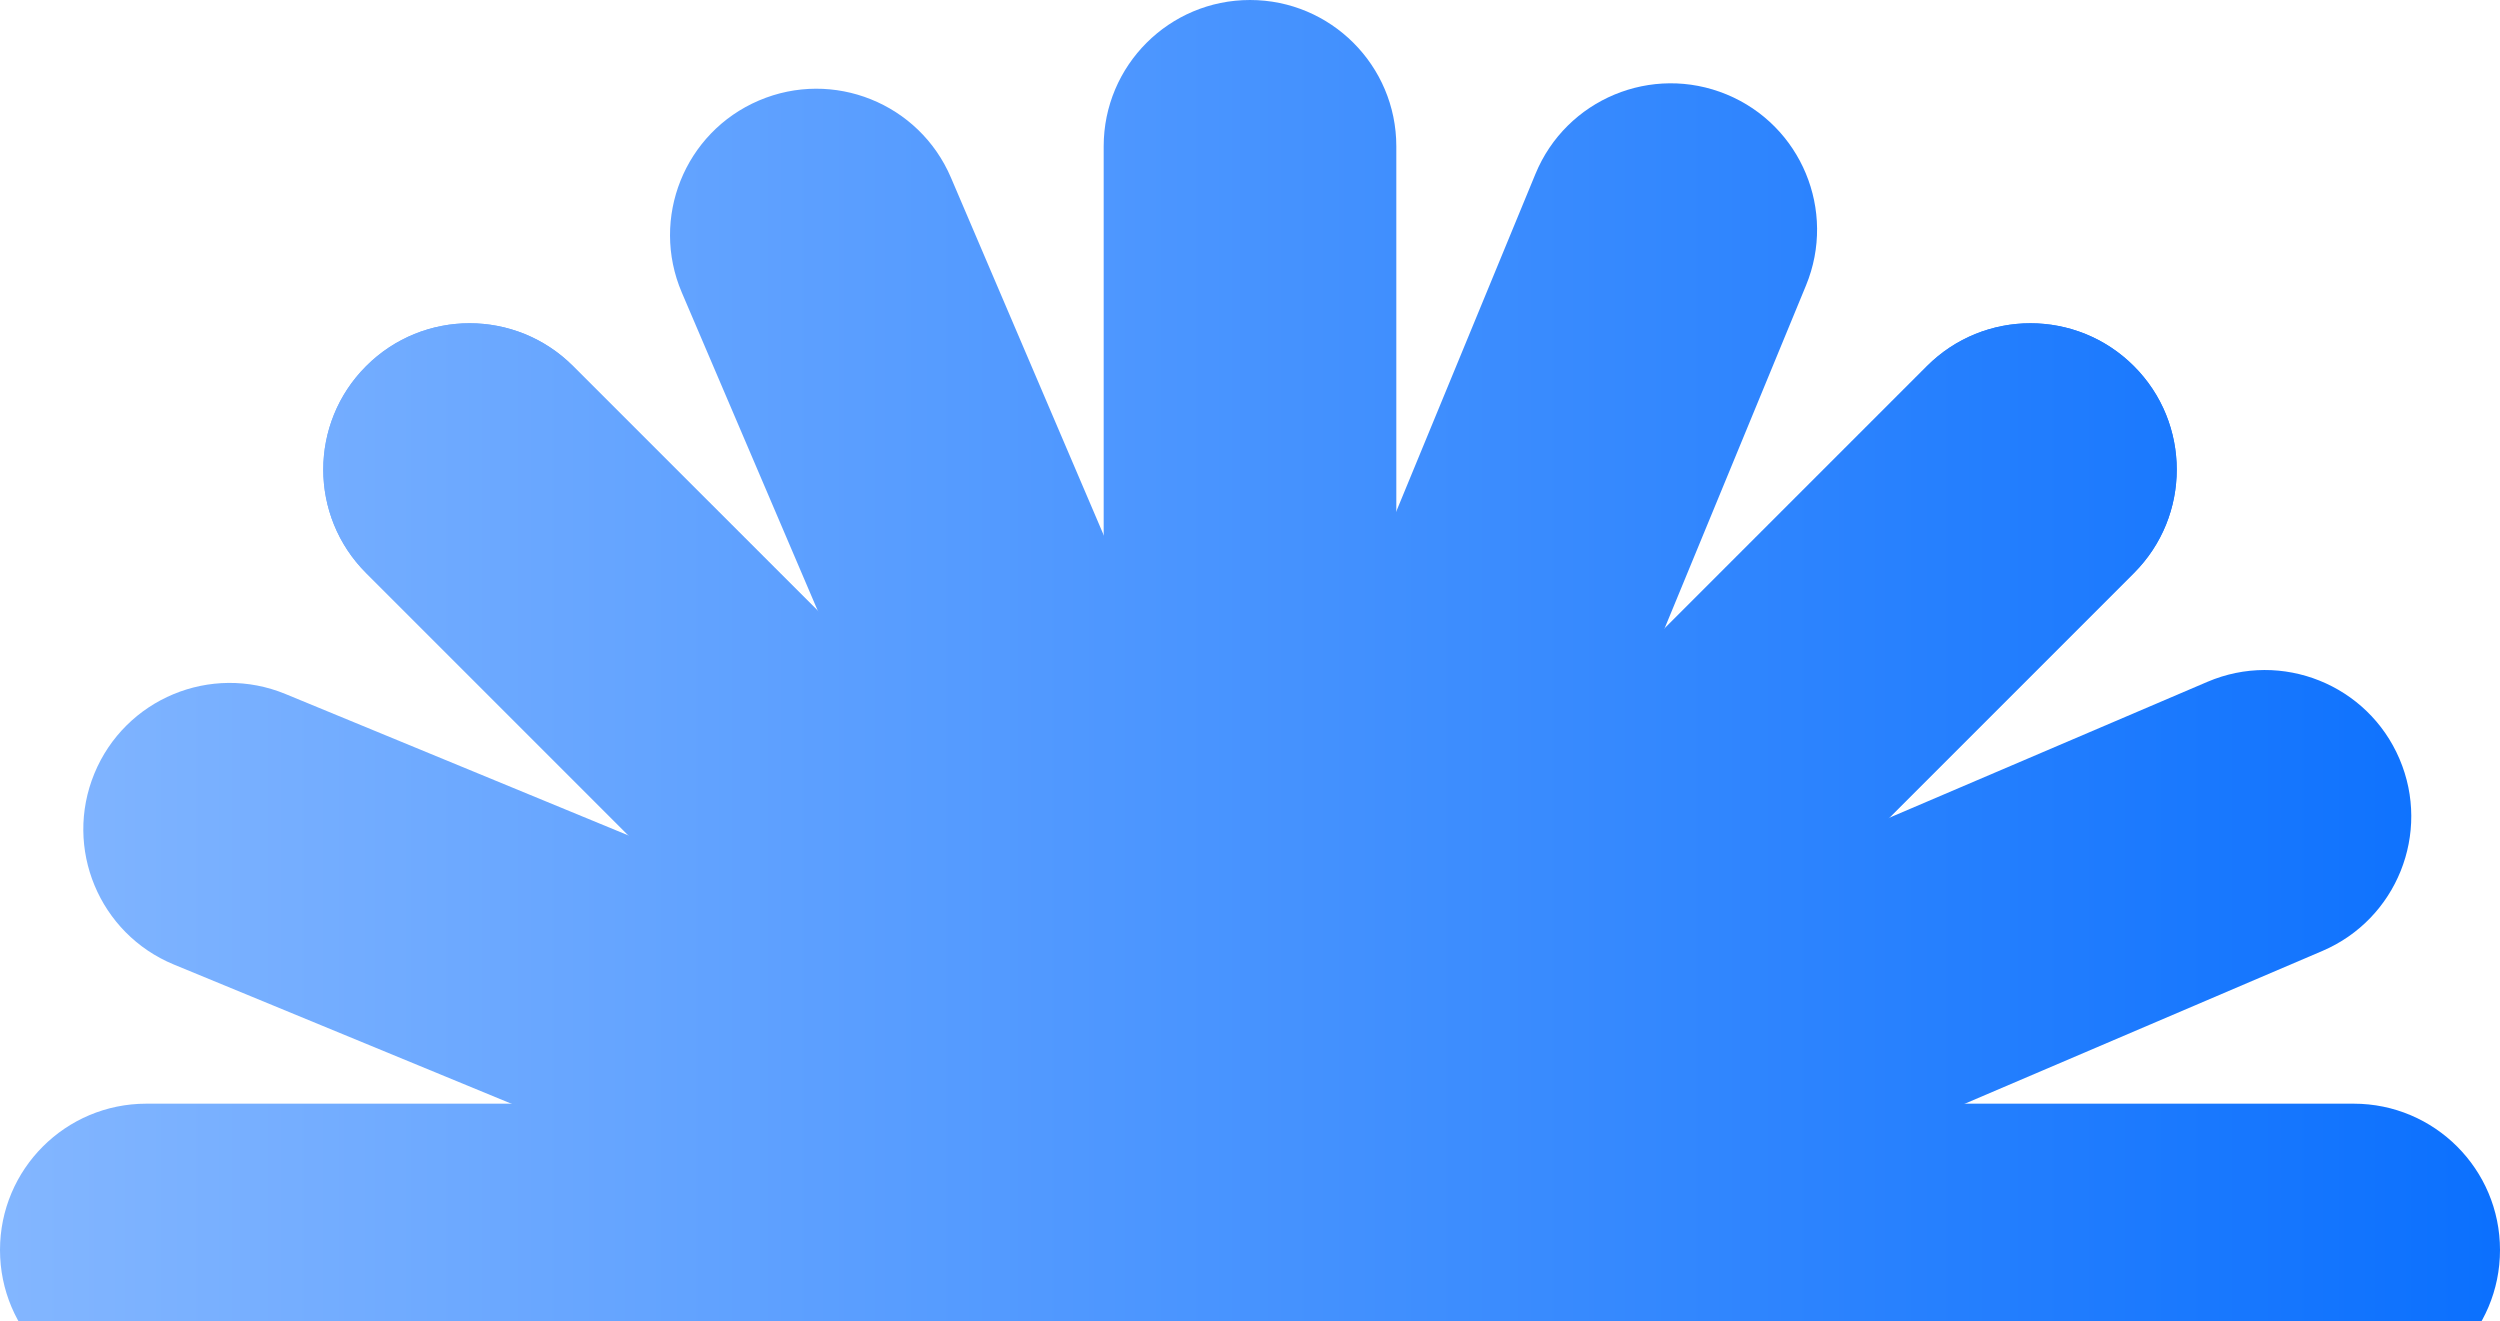 <svg width="140" height="74" viewBox="0 0 140 74" fill="none" xmlns="http://www.w3.org/2000/svg">
<path d="M0 70C0 65.475 3.669 61.806 8.194 61.806H131.806C136.331 61.806 140 65.475 140 70C140 74.525 136.331 78.194 131.806 78.194H8.194C3.669 78.194 0 74.525 0 70Z" fill="url(#paint0_linear_706_197)"/>
<path d="M70 0C74.525 1.97812e-07 78.194 3.669 78.194 8.194L78.194 131.806C78.194 136.331 74.525 140 70 140C65.475 140 61.806 136.331 61.806 131.806L61.806 8.194C61.806 3.669 65.475 -1.97812e-07 70 0Z" fill="url(#paint1_linear_706_197)"/>
<path d="M20.503 20.503C23.703 17.302 28.891 17.302 32.091 20.503L119.498 107.909C122.698 111.109 122.698 116.297 119.498 119.497C116.298 122.697 111.109 122.697 107.91 119.497L20.503 32.09C17.303 28.891 17.303 23.702 20.503 20.503Z" fill="url(#paint2_linear_706_197)"/>
<path d="M119.498 20.503C122.697 23.703 122.697 28.891 119.498 32.091L32.091 119.498C28.891 122.698 23.703 122.698 20.503 119.498C17.303 116.298 17.303 111.109 20.503 107.91L107.909 20.503C111.109 17.303 116.298 17.303 119.498 20.503Z" fill="url(#paint3_linear_706_197)"/>
<path d="M20.503 20.503C23.703 17.302 28.891 17.302 32.091 20.503L119.498 107.909C122.698 111.109 122.698 116.297 119.498 119.497C116.298 122.697 111.109 122.697 107.91 119.497L20.503 32.09C17.303 28.891 17.303 23.702 20.503 20.503Z" fill="url(#paint4_linear_706_197)"/>
<path d="M119.498 20.503C122.697 23.703 122.697 28.891 119.498 32.091L32.091 119.498C28.891 122.698 23.703 122.698 20.503 119.498C17.303 116.298 17.303 111.109 20.503 107.91L107.909 20.503C111.109 17.303 116.298 17.303 119.498 20.503Z" fill="url(#paint5_linear_706_197)"/>
<path d="M42.498 5.629C46.659 3.851 51.474 5.783 53.252 9.945L101.818 123.617C103.596 127.778 101.664 132.593 97.502 134.371C93.341 136.149 88.526 134.217 86.748 130.055L38.182 16.383C36.404 12.222 38.336 7.407 42.498 5.629Z" fill="url(#paint6_linear_706_197)"/>
<path d="M134.371 42.498C136.149 46.66 134.217 51.474 130.055 53.252L16.383 101.818C12.222 103.596 7.407 101.664 5.629 97.502C3.851 93.341 5.783 88.526 9.945 86.748L123.617 38.182C127.778 36.404 132.593 38.337 134.371 42.498Z" fill="url(#paint7_linear_706_197)"/>
<path d="M96.685 5.286C100.868 7.011 102.861 11.801 101.136 15.985L54.014 130.263C52.289 134.447 47.499 136.44 43.315 134.715C39.132 132.989 37.139 128.199 38.864 124.016L85.986 9.738C87.711 5.554 92.501 3.561 96.685 5.286Z" fill="url(#paint8_linear_706_197)"/>
<path d="M134.714 96.685C132.989 100.869 128.199 102.862 124.015 101.137L9.737 54.014C5.554 52.289 3.561 47.499 5.286 43.316C7.011 39.132 11.801 37.139 15.985 38.864L130.262 85.986C134.446 87.711 136.439 92.501 134.714 96.685Z" fill="url(#paint9_linear_706_197)"/>
<defs>
<linearGradient id="paint0_linear_706_197" x1="140" y1="70" x2="-2.22505e-06" y2="70" gradientUnits="userSpaceOnUse">
<stop stop-color="#0B70FE"/>
<stop offset="1" stop-color="#83B6FF"/>
</linearGradient>
<linearGradient id="paint1_linear_706_197" x1="140" y1="70" x2="-2.22505e-06" y2="70" gradientUnits="userSpaceOnUse">
<stop stop-color="#0B70FE"/>
<stop offset="1" stop-color="#83B6FF"/>
</linearGradient>
<linearGradient id="paint2_linear_706_197" x1="140" y1="70" x2="-2.22505e-06" y2="70" gradientUnits="userSpaceOnUse">
<stop stop-color="#0B70FE"/>
<stop offset="1" stop-color="#83B6FF"/>
</linearGradient>
<linearGradient id="paint3_linear_706_197" x1="140" y1="70" x2="-2.22505e-06" y2="70" gradientUnits="userSpaceOnUse">
<stop stop-color="#0B70FE"/>
<stop offset="1" stop-color="#83B6FF"/>
</linearGradient>
<linearGradient id="paint4_linear_706_197" x1="140" y1="70" x2="-2.22505e-06" y2="70" gradientUnits="userSpaceOnUse">
<stop stop-color="#0B70FE"/>
<stop offset="1" stop-color="#83B6FF"/>
</linearGradient>
<linearGradient id="paint5_linear_706_197" x1="140" y1="70" x2="-2.22505e-06" y2="70" gradientUnits="userSpaceOnUse">
<stop stop-color="#0B70FE"/>
<stop offset="1" stop-color="#83B6FF"/>
</linearGradient>
<linearGradient id="paint6_linear_706_197" x1="140" y1="70" x2="-2.22505e-06" y2="70" gradientUnits="userSpaceOnUse">
<stop stop-color="#0B70FE"/>
<stop offset="1" stop-color="#83B6FF"/>
</linearGradient>
<linearGradient id="paint7_linear_706_197" x1="140" y1="70" x2="-2.22505e-06" y2="70" gradientUnits="userSpaceOnUse">
<stop stop-color="#0B70FE"/>
<stop offset="1" stop-color="#83B6FF"/>
</linearGradient>
<linearGradient id="paint8_linear_706_197" x1="140" y1="70" x2="-2.22505e-06" y2="70" gradientUnits="userSpaceOnUse">
<stop stop-color="#0B70FE"/>
<stop offset="1" stop-color="#83B6FF"/>
</linearGradient>
<linearGradient id="paint9_linear_706_197" x1="140" y1="70" x2="-2.22505e-06" y2="70" gradientUnits="userSpaceOnUse">
<stop stop-color="#0B70FE"/>
<stop offset="1" stop-color="#83B6FF"/>
</linearGradient>
</defs>
</svg>

